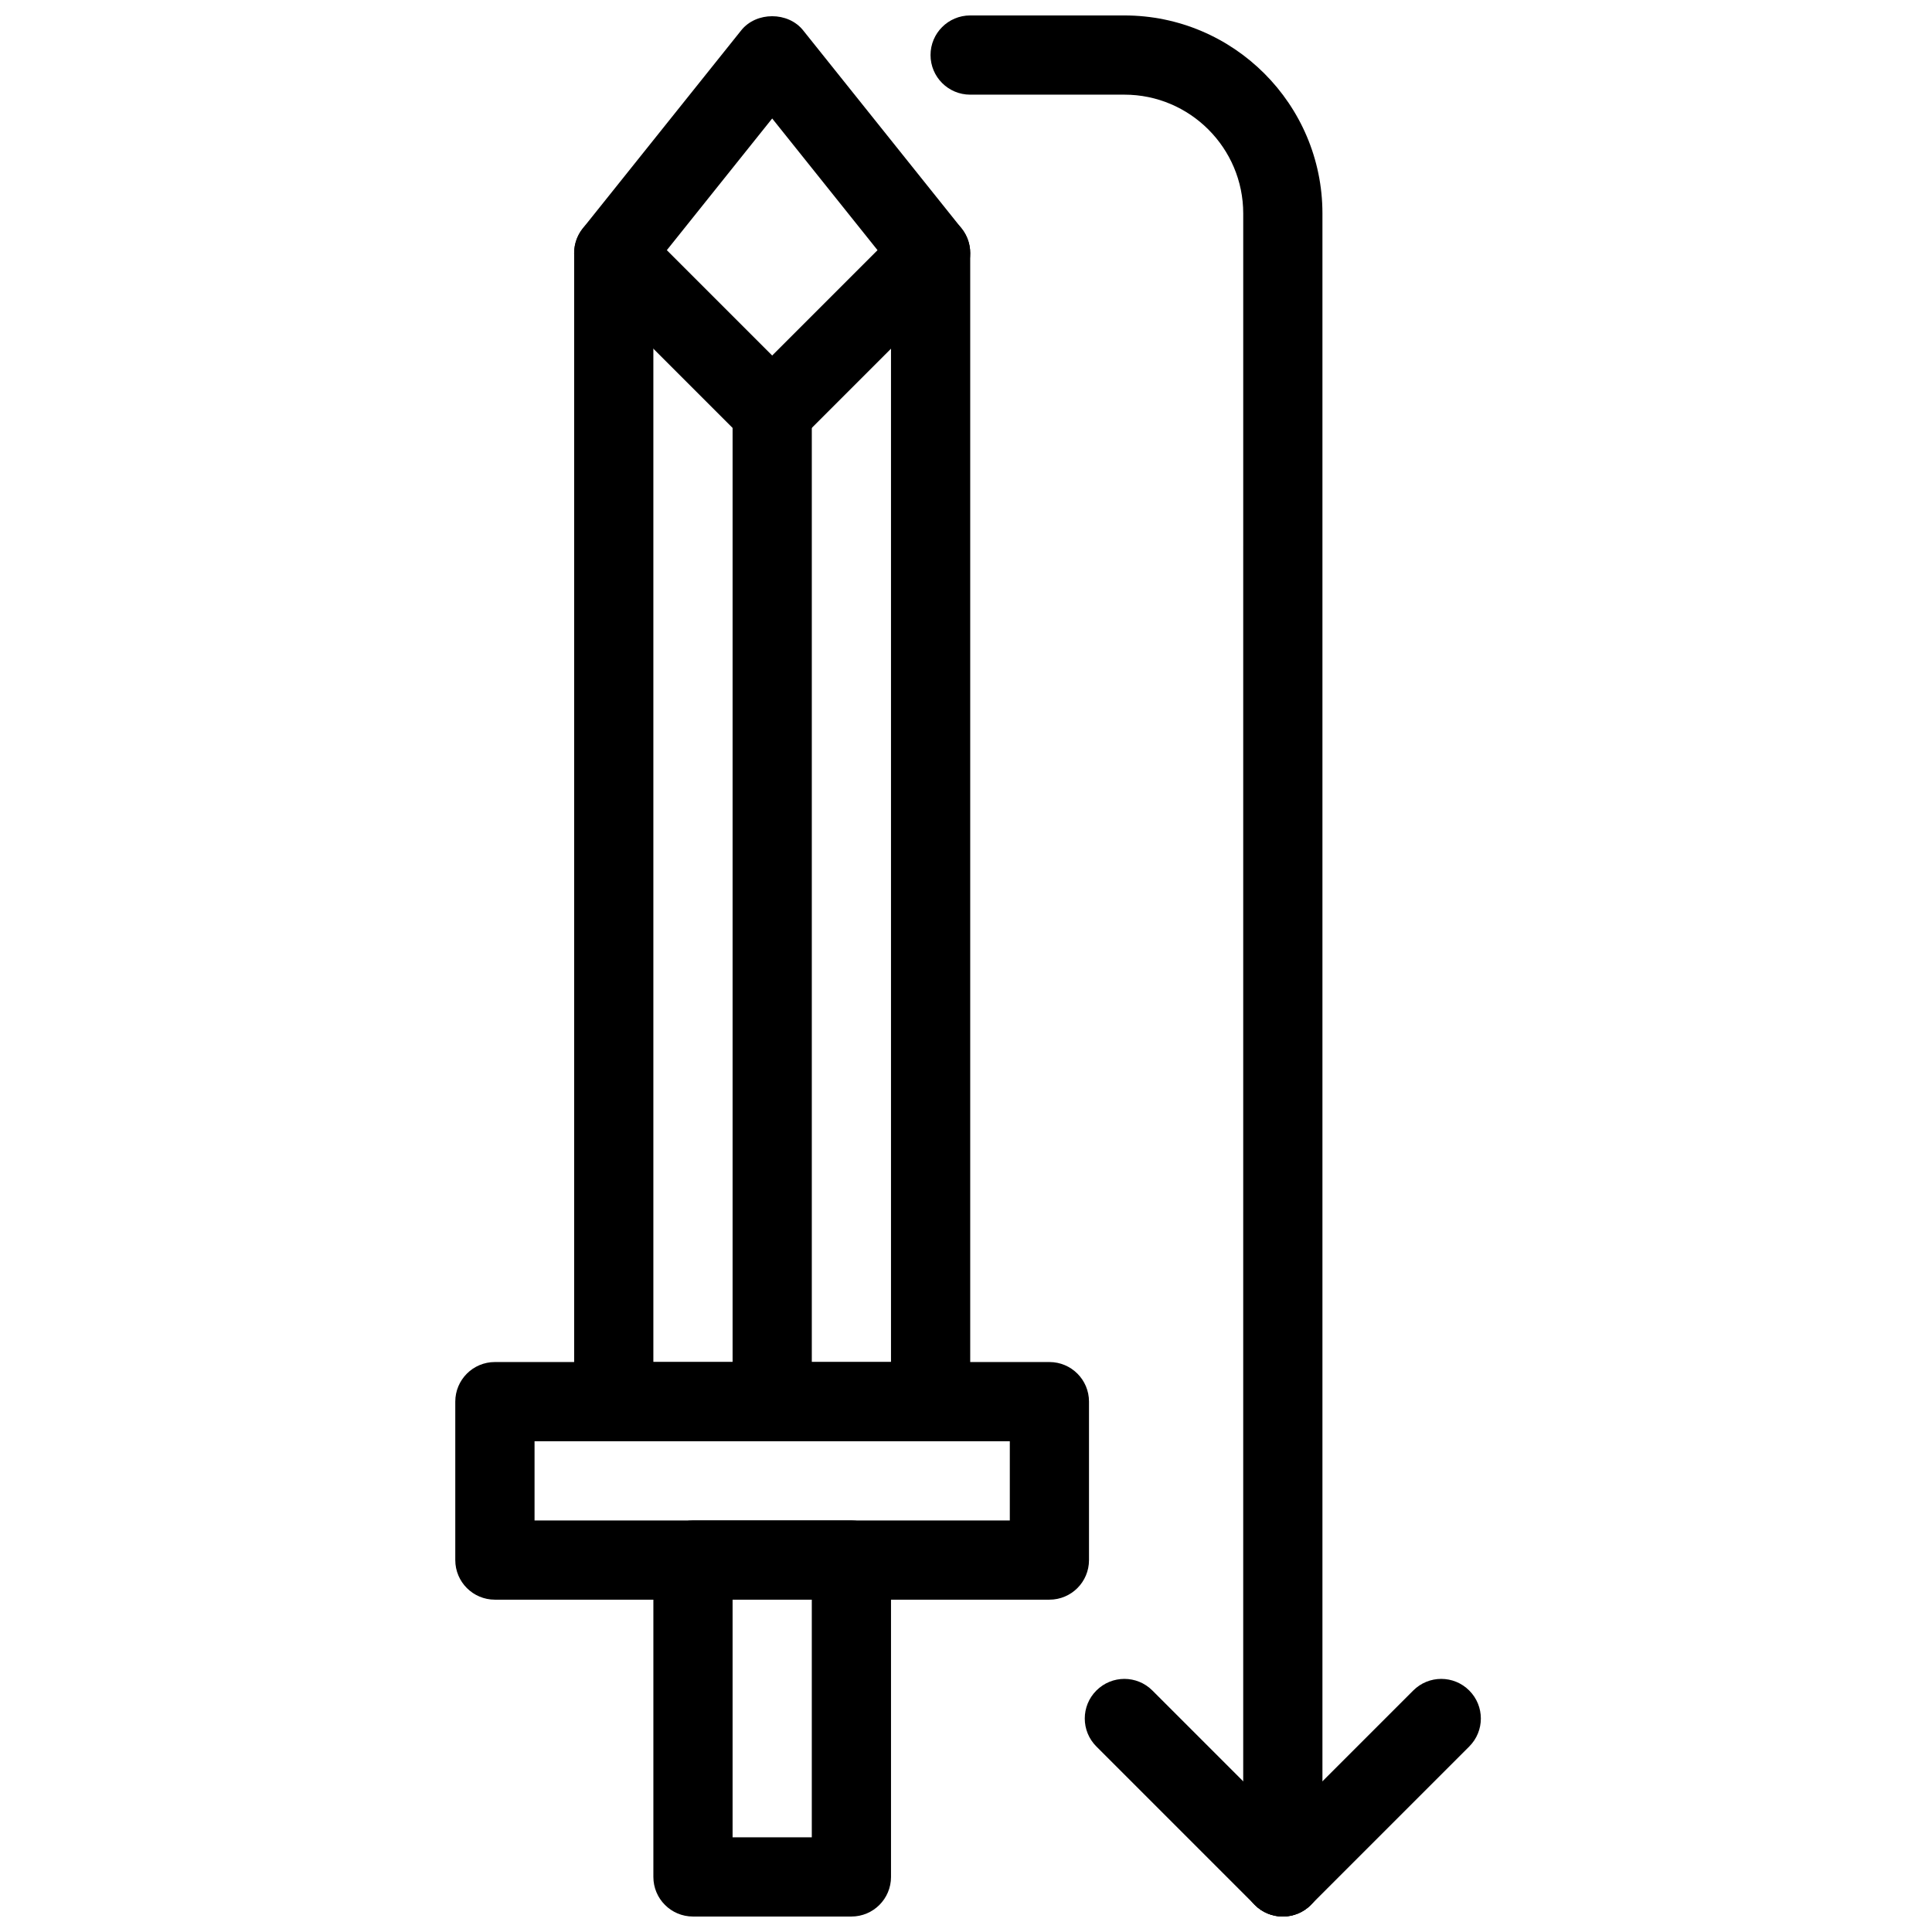<?xml version="1.0" encoding="UTF-8"?>
<!-- Uploaded to: SVG Repo, www.svgrepo.com, Generator: SVG Repo Mixer Tools -->
<svg width="800px" height="800px" version="1.1" viewBox="144 144 512 512" xmlns="http://www.w3.org/2000/svg">
 <defs>
  <clipPath id="e">
   <path d="m296 148.09h106v377.91h-106z"/>
  </clipPath>
  <clipPath id="d">
   <path d="m317 546h64v105.9h-64z"/>
  </clipPath>
  <clipPath id="c">
   <path d="m390 148.09h105v503.81h-105z"/>
  </clipPath>
  <clipPath id="b">
   <path d="m473 588h64v63.902h-64z"/>
  </clipPath>
  <clipPath id="a">
   <path d="m431 588h64v63.902h-64z"/>
  </clipPath>
 </defs>
 <path d="m422.1 567.93h-146.95c-5.793 0-10.496-4.691-10.496-10.496v-41.984c0-5.805 4.703-10.496 10.496-10.496h146.95c5.805 0 10.496 4.691 10.496 10.496v41.984c0 5.805-4.691 10.496-10.496 10.496zm-136.44-20.992h125.95v-20.992h-125.95z"/>
 <g clip-path="url(#e)">
  <path d="m390.62 525.95h-83.969c-5.793 0-10.496-4.691-10.496-10.496v-304.38c0-2.383 0.809-4.691 2.297-6.559l41.984-52.48c3.977-4.984 12.418-4.984 16.395 0l41.984 52.48c1.492 1.867 2.301 4.176 2.301 6.559v304.39c0 5.801-4.703 10.492-10.496 10.492zm-73.473-20.992h62.977v-290.2l-31.488-39.359-31.488 39.359z"/>
 </g>
 <path d="m348.64 525.95c-5.793 0-10.496-4.691-10.496-10.496v-262.4c0-5.793 4.703-10.496 10.496-10.496s10.496 4.703 10.496 10.496v262.4c0 5.801-4.703 10.492-10.496 10.492z"/>
 <path d="m348.64 263.55c-2.688 0-5.375-1.027-7.422-3.074l-41.984-41.984c-4.106-4.106-4.106-10.738 0-14.84 4.106-4.106 10.738-4.106 14.84 0l34.562 34.562 34.566-34.566c4.106-4.106 10.738-4.106 14.84 0 4.106 4.106 4.106 10.738 0 14.84l-41.984 41.984c-2.043 2.051-4.731 3.078-7.418 3.078z"/>
 <g clip-path="url(#d)">
  <path d="m369.63 651.9h-41.984c-5.793 0-10.496-4.691-10.496-10.496v-83.969c0-5.805 4.703-10.496 10.496-10.496h41.984c5.793 0 10.496 4.691 10.496 10.496v83.969c0 5.805-4.703 10.496-10.496 10.496zm-31.488-20.992h20.992v-62.977h-20.992z"/>
 </g>
 <g clip-path="url(#c)">
  <path d="m483.96 651.9c-5.805 0-10.496-4.691-10.496-10.496l0.004-440.83c0-17.359-14.129-31.488-31.488-31.488h-40.883c-5.793 0-10.496-4.703-10.496-10.496 0-5.793 4.703-10.496 10.496-10.496h40.883c28.938 0 52.48 23.543 52.48 52.48v440.83c-0.004 5.805-4.695 10.496-10.5 10.496z"/>
 </g>
 <g clip-path="url(#b)">
  <path d="m483.96 651.9c-2.688 0-5.375-1.027-7.422-3.074-4.106-4.106-4.106-10.738 0-14.84l41.984-41.984c4.106-4.106 10.738-4.106 14.84 0 4.106 4.106 4.106 10.738 0 14.84l-41.984 41.984c-2.043 2.047-4.731 3.074-7.418 3.074z"/>
 </g>
 <g clip-path="url(#a)">
  <path d="m483.96 651.9c-2.688 0-5.375-1.027-7.422-3.074l-41.984-41.984c-4.106-4.106-4.106-10.738 0-14.84 4.106-4.106 10.738-4.106 14.84 0l41.984 41.984c4.106 4.106 4.106 10.738 0 14.84-2.043 2.047-4.731 3.074-7.418 3.074z"/>
 </g>
</svg>